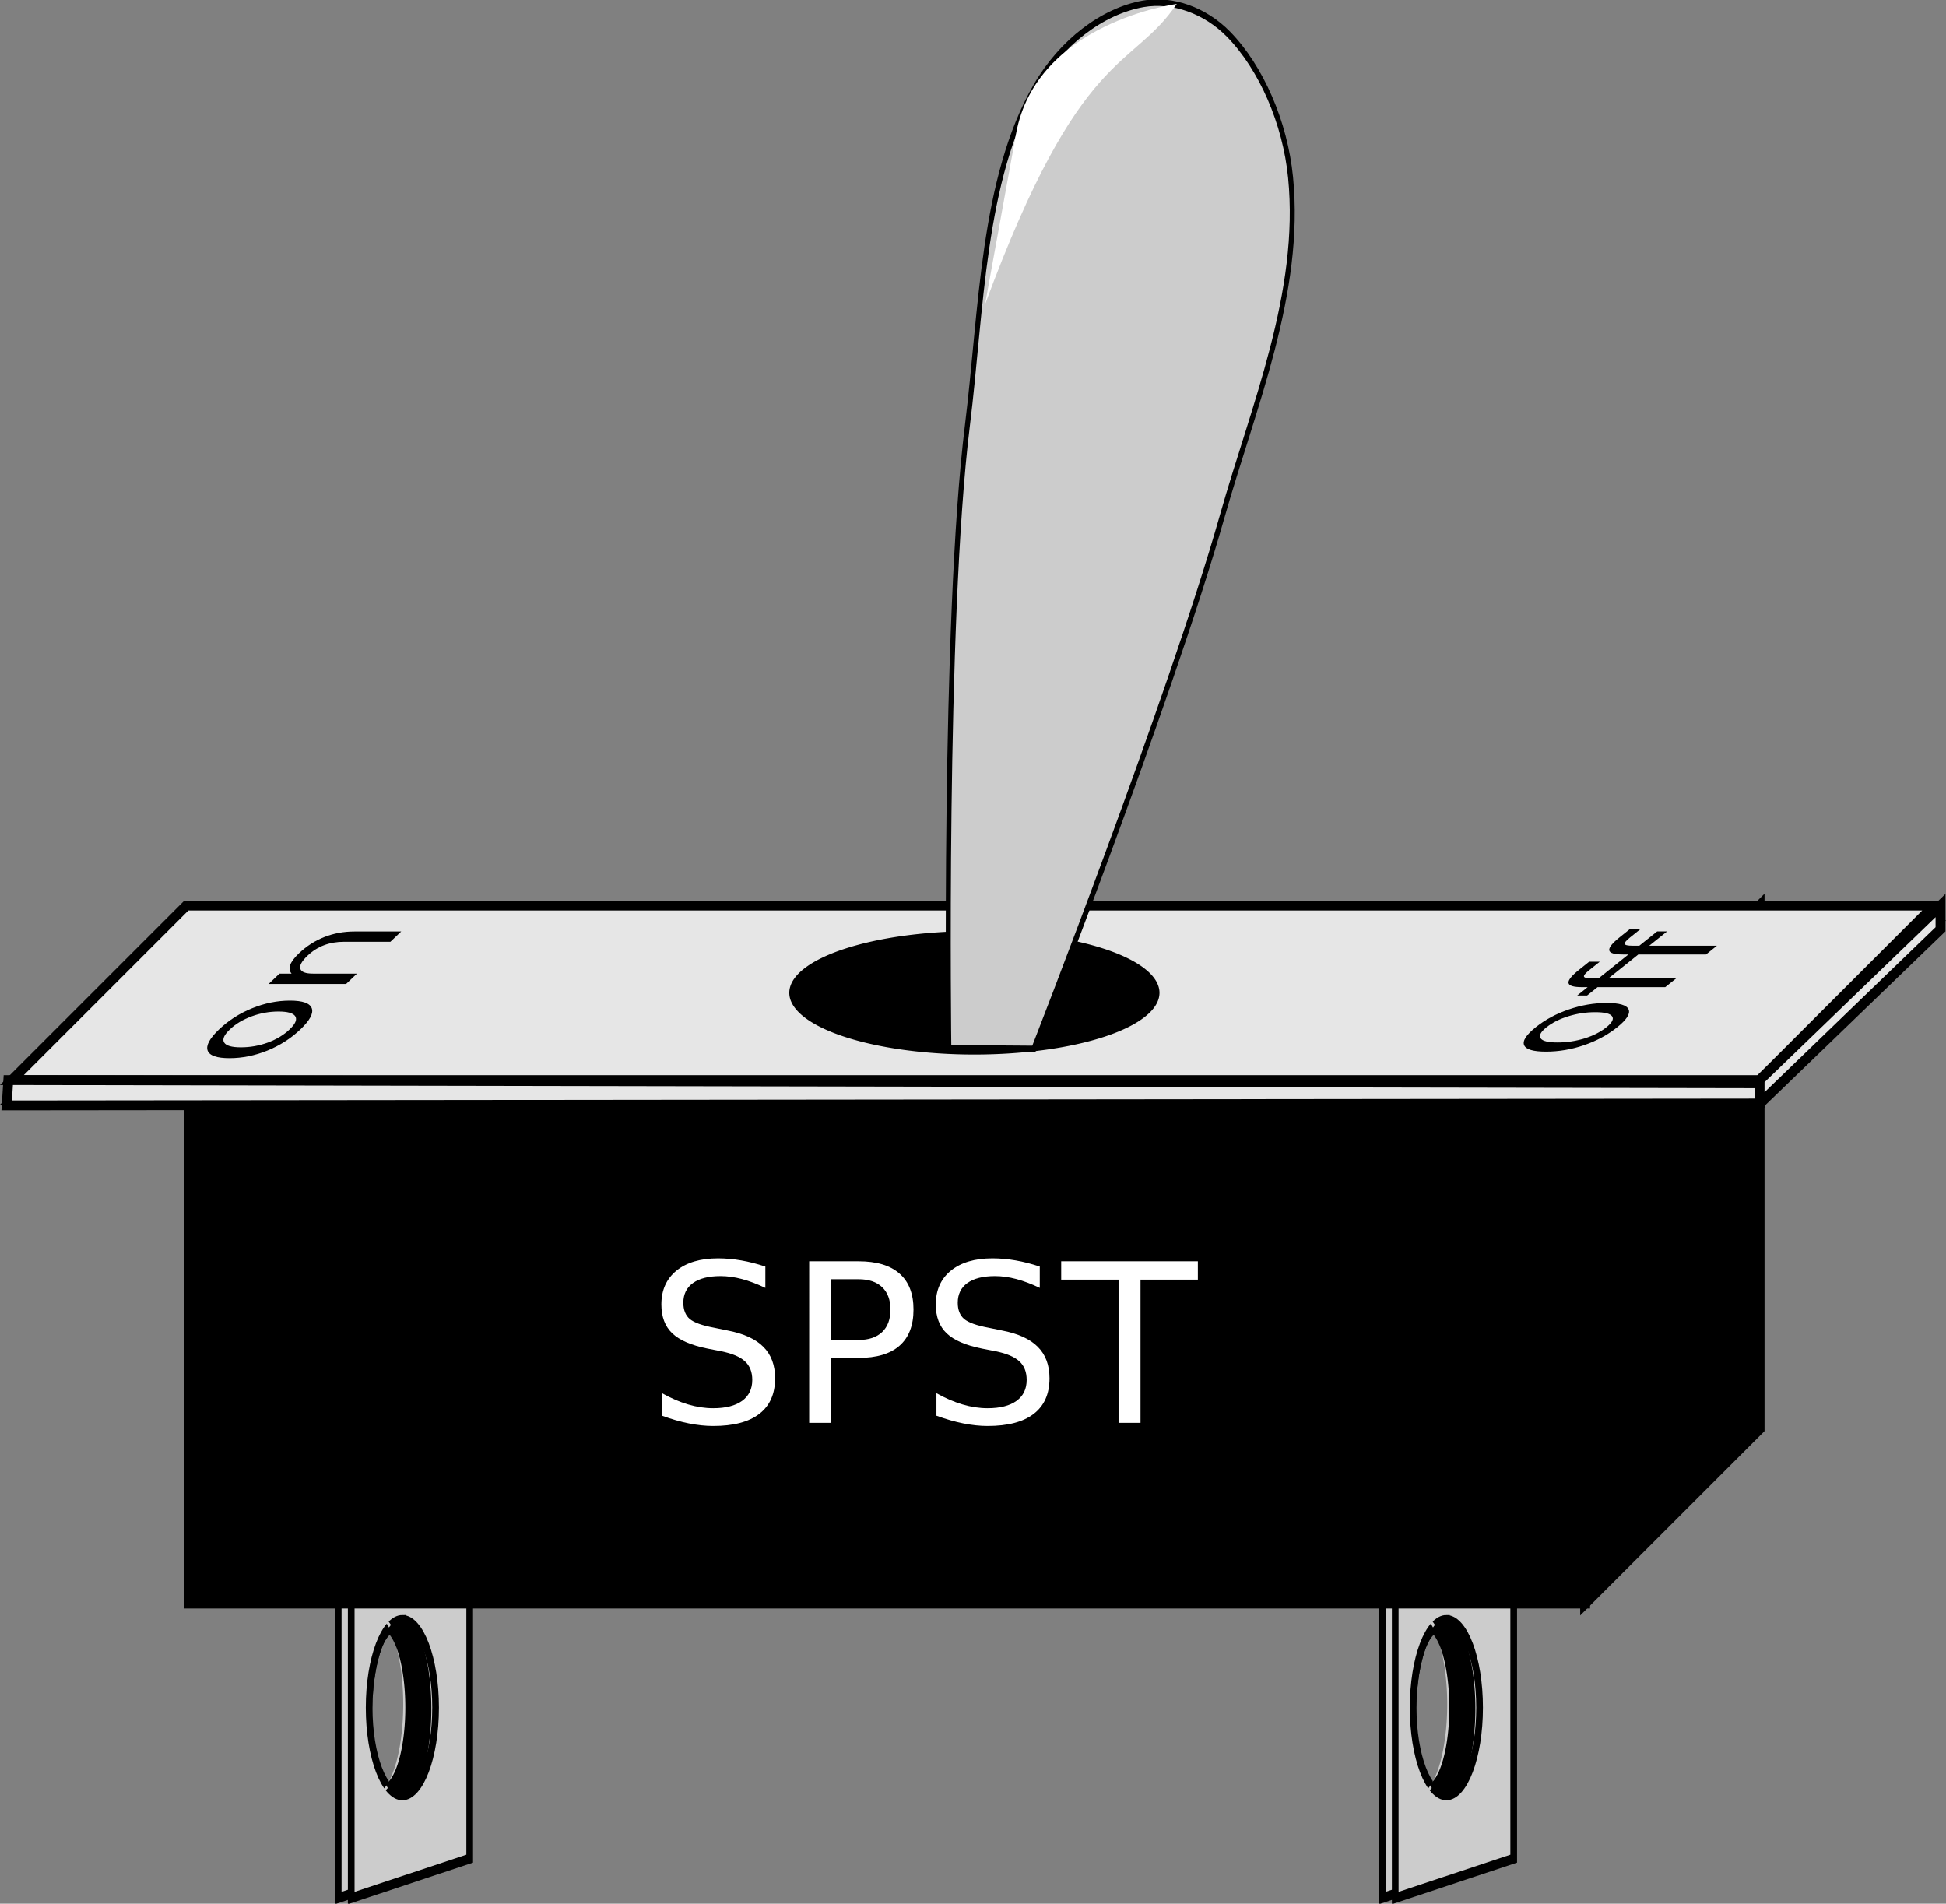 <svg xmlns="http://www.w3.org/2000/svg" width="210.752" height="206.165" viewBox="0 0 197.58 193.28"><rect x="0" y="0" width="197.58" height="193.28" fill="#808080" stroke="none"/><path d="M228.37 556.299v35.433l17.716-3.98v-31.453zm7.648 7.342c2.743 0 4.967 3.967 4.966 8.859 0 4.891-2.223 8.857-4.966 8.857-2.743 0-4.967-3.966-4.967-8.857 0-4.892 2.223-8.859 4.967-8.86z" fill="#ccc" fill-rule="evenodd" stroke="#000" transform="matrix(.679 0 0 1.005 -14.724 -401.985)"/><path d="M230.314 556.299v35.433l17.717-3.98v-31.453zm7.649 7.342c2.743 0 4.967 3.967 4.967 8.859 0 4.891-2.224 8.857-4.967 8.857-2.743 0-4.967-3.966-4.967-8.857 0-4.892 2.223-8.859 4.967-8.86z" fill="#ccc" fill-rule="evenodd" stroke="#000" transform="matrix(.679 0 0 1.005 -14.724 -401.985)"/><path d="M144.274 163.9a3.004 9.135 0 00-.198.022 3.004 9.135 0 012.863 9.114 3.004 9.135 0 01-2.805 9.113 3.004 9.135 0 00.14.022 3.004 9.135 0 003.004-9.135 3.004 9.135 0 00-3.004-9.135z" fill="#ccc"/><path d="M146.79 164.347a3.004 9.135 0 00-3.004 9.135 3.004 9.135 0 00.003.215 3.004 9.135 0 01.928-6.283 2.512 7.953 0 01.846-1.426 2.512 7.953 0 011.59 7.389 2.512 7.953 0 01-1.78 7.599 2.512 7.953 0 01-1.448-4.78 3.004 9.135 0 002.866 6.42 3.004 9.135 0 003.004-9.134 3.004 9.135 0 00-3.004-9.135zm-2.996 9.757a3.004 9.135 0 00.001.045 2.512 7.953 0 01-.001-.045zm.034.886a3.004 9.135 0 00.005.089 2.512 7.953 0 01-.005-.089zm.052.714a3.004 9.135 0 00.036.408 2.512 7.953 0 01-.036-.408z"/><path d="M228.37 556.299v35.433l17.716-3.98v-31.453zm7.648 7.342c2.743 0 4.967 3.967 4.966 8.859 0 4.891-2.223 8.857-4.966 8.857-2.743 0-4.967-3.966-4.967-8.857 0-4.892 2.223-8.859 4.967-8.86z" fill="#ccc" fill-rule="evenodd" stroke="#000" transform="matrix(.679 0 0 1.005 -120.724 -401.985)"/><path d="M230.314 556.299v35.433l17.717-3.98v-31.453zm7.649 7.342c2.743 0 4.967 3.967 4.967 8.859 0 4.891-2.224 8.857-4.967 8.857-2.743 0-4.967-3.966-4.967-8.857 0-4.892 2.223-8.859 4.967-8.86z" fill="#ccc" fill-rule="evenodd" stroke="#000" transform="matrix(.679 0 0 1.005 -120.724 -401.985)"/><path d="M38.274 163.9a3.004 9.135 0 00-.198.022 3.004 9.135 0 012.863 9.114 3.004 9.135 0 01-2.805 9.113 3.004 9.135 0 00.14.022 3.004 9.135 0 003.004-9.135 3.004 9.135 0 00-3.004-9.135z" fill="#ccc"/><path d="M40.79 164.347a3.004 9.135 0 00-3.004 9.135 3.004 9.135 0 00.003.215 3.004 9.135 0 01.928-6.283 2.512 7.953 0 01.846-1.426 2.512 7.953 0 011.59 7.389 2.512 7.953 0 01-1.78 7.599 2.512 7.953 0 01-1.448-4.78 3.004 9.135 0 002.866 6.42 3.004 9.135 0 003.004-9.134 3.004 9.135 0 00-3.004-9.135zm-2.996 9.757a3.004 9.135 0 00.001.045 2.512 7.953 0 01-.001-.045zm.034.886a3.004 9.135 0 00.005.089 2.512 7.953 0 01-.005-.089zm.052.714a3.004 9.135 0 00.036.408 2.512 7.953 0 01-.036-.408z"/><path d="M160.94 109.658l17.716-17.717v53.15l-17.717 17.717z" fill-rule="evenodd" stroke="#000"/><path d="M19.207 109.658v53.15H160.94v-53.15z" fill-rule="evenodd" stroke="#000"/><path d="M1.207 111.658h177.449l17.716-17.717H18.924z" fill="#e6e6e6" fill-rule="evenodd" stroke="#000"/><path d="M1.207 109.658h177.449l17.716-17.717H18.924z" fill="#e6e6e6" fill-rule="evenodd" stroke="#000"/><path d="M117.725 100.8a18.794 6.265 0 01-18.793 6.264 18.794 6.265 0 01-18.794-6.264 18.794 6.265 0 0118.794-6.265 18.794 6.265 0 0118.793 6.265z"/><g fill-rule="evenodd"><path d="M323.365 343.988c5.855-.77 12.428.99 17.113 4.586 6.626 5.084 11.438 13.418 12.528 21.698 2.312 17.565-7.507 34.76-13.756 51.339-10.622 28.176-37.97 80.752-37.97 80.752l-17.113-.101s-1.146-64.695 3.744-94.408c2.877-17.481 2.97-37.283 13.756-51.338 5.084-6.626 13.418-11.438 21.698-12.528z" fill="#ccc" stroke="#000" transform="matrix(.504 0 0 .67 -46.883 -230.084)"/><path d="M119.48.4s-14.264 1.86-16.32 13.187l-3.146 17.32C109.712 4.656 114.876 7.203 119.48.4z" fill="#fff"/></g><g style="line-height:125%;text-align:center" font-weight="400" font-size="22.5" font-family="sans-serif" letter-spacing="0" word-spacing="0" text-anchor="middle" fill="#fff"><path d="M77.708 128.597v2.164q-1.263-.604-2.384-.9-1.12-.297-2.164-.297-1.813 0-2.801.703-.978.703-.978 2 0 1.087.648 1.647.66.55 2.483.89l1.34.275q2.483.472 3.659 1.67 1.186 1.186 1.186 3.186 0 2.384-1.604 3.614-1.593 1.23-4.68 1.23-1.165 0-2.483-.263-1.307-.264-2.714-.78v-2.285q1.352.758 2.648 1.142 1.297.385 2.549.385 1.9 0 2.933-.747t1.033-2.131q0-1.209-.747-1.89-.736-.681-2.428-1.022l-1.351-.263q-2.483-.495-3.593-1.55-1.11-1.054-1.11-2.933 0-2.175 1.528-3.428 1.538-1.252 4.23-1.252 1.153 0 2.35.209 1.198.208 2.45.626zM84.377 129.882v6.164h2.79q1.55 0 2.396-.802.846-.802.846-2.286 0-1.472-.846-2.274t-2.395-.802h-2.791zm-2.22-1.823h5.01q2.758 0 4.164 1.252 1.418 1.241 1.418 3.647 0 2.428-1.418 3.67-1.406 1.241-4.163 1.241h-2.791v6.592h-2.22V128.06zM105.57 128.597v2.164q-1.264-.604-2.384-.9-1.121-.297-2.165-.297-1.812 0-2.801.703-.978.703-.978 2 0 1.087.648 1.647.66.55 2.483.89l1.34.275q2.483.472 3.659 1.67 1.186 1.186 1.186 3.186 0 2.384-1.604 3.614-1.593 1.23-4.68 1.23-1.164 0-2.483-.263-1.307-.264-2.713-.78v-2.285q1.351.758 2.647 1.142 1.297.385 2.55.385 1.9 0 2.933-.747 1.032-.747 1.032-2.131 0-1.209-.747-1.89-.736-.681-2.428-1.022l-1.351-.263q-2.483-.495-3.593-1.55-1.11-1.054-1.11-2.933 0-2.175 1.528-3.428 1.538-1.252 4.23-1.252 1.153 0 2.35.209 1.198.208 2.45.626zM107.745 128.059h13.876v1.867h-5.823v14.535h-2.23v-14.535h-5.823v-1.867z"/></g><path d="M.842 109.658l-.162 2.57 177.976-.191v-2.055zM178.656 109.658l18.365-17.717v2.409l-18.365 17.717z" fill="#e6e6e6" fill-rule="evenodd" stroke="#000"/><g style="line-height:125%;text-align:center" font-weight="400" font-size="12.938" font-family="sans-serif" letter-spacing="0" word-spacing="0" text-anchor="middle"><path d="M23.34 104.512q-.884.841-.583 1.33.295.489 1.706.489t2.733-.483q1.321-.489 2.21-1.336.878-.835.576-1.324-.301-.489-1.706-.489-1.397 0-2.725.489-1.335.489-2.212 1.324zm-1.096 0q1.432-1.364 3.345-2.142 1.913-.78 3.851-.78 1.931 0 2.216.78.278.778-1.154 2.142-1.438 1.37-3.351 2.149-1.915.773-3.846.773-1.938 0-2.222-.773-.278-.779 1.16-2.149zM35.989 94.572h4.747l-1.098 1.045h-4.705q-1.117 0-2.041.353-.925.352-1.665 1.057-.89.847-.735 1.336.153.488 1.305.488h4.445l-1.104 1.052h-7.865l1.104-1.052H29.6q-.315-.375-.135-.88.186-.512.884-1.177 1.152-1.097 2.585-1.66 1.427-.562 3.056-.562z"/></g><g style="line-height:125%;text-align:center" font-weight="400" font-size="11.911" font-family="sans-serif" letter-spacing="0" word-spacing="0" text-anchor="middle"><path d="M157.015 104.3q-.888.71-.587 1.124.293.414 1.708.414 1.414 0 2.74-.409 1.325-.413 2.22-1.13.881-.706.58-1.12-.3-.413-1.707-.413-1.4 0-2.733.414-1.34.413-2.22 1.12zm-1.098 0q1.44-1.154 3.36-1.812 1.92-.659 3.861-.659 1.936 0 2.219.659.276.658-1.164 1.812-1.446 1.158-3.365 1.816-1.92.654-3.856.654-1.942 0-2.224-.654-.276-.658 1.17-1.816zM165.486 94.326h1.076l-1.055.846q-.594.476-.547.664.054.182.786.182h.696l1.818-1.456h1.006l-1.817 1.456h6.875l-1.11.89h-6.875l-3.03 2.427h6.876l-1.11.889H162.2l-1.055.846h-1.007l1.056-.846h-.549q-1.316 0-1.392-.418-.084-.418 1.05-1.327l1.044-.836h1.077l-1.056.846q-.594.476-.546.663.053.183.785.183h.697l3.029-2.428h-.55q-1.315 0-1.391-.418-.084-.418 1.05-1.326l1.044-.837z"/></g></svg>